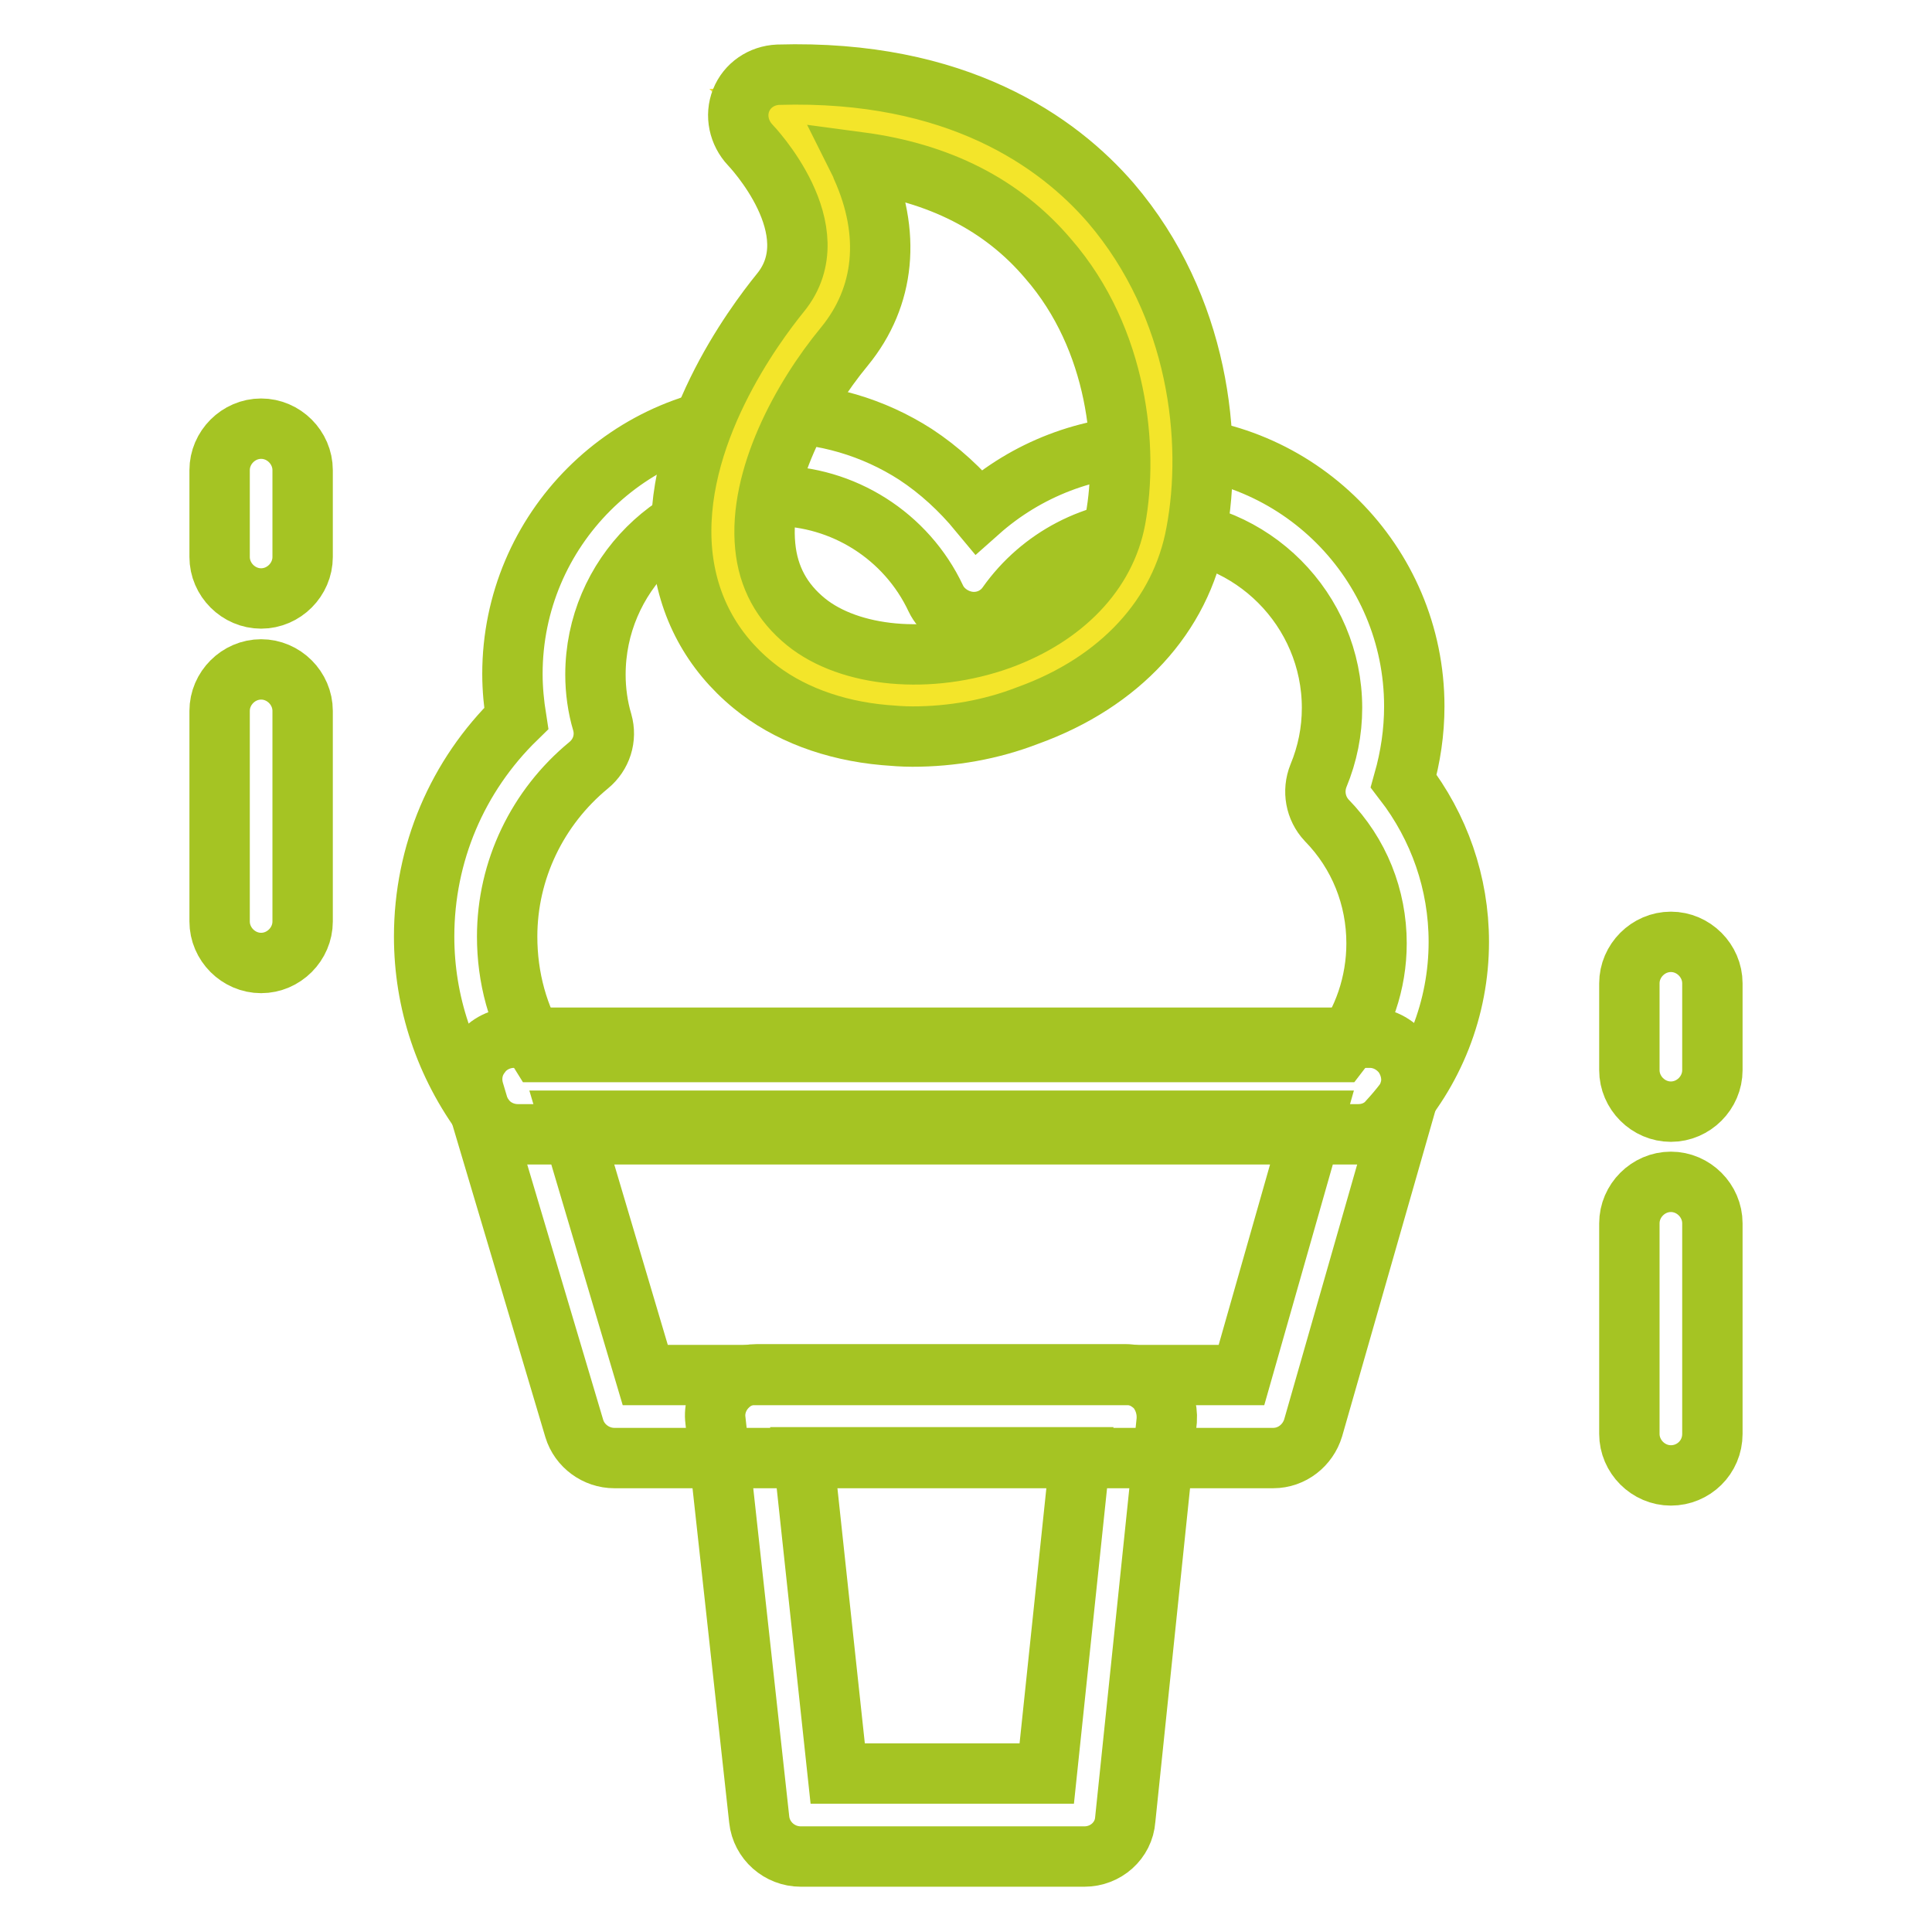 <?xml version="1.0" encoding="utf-8"?>
<!-- Svg Vector Icons : http://www.onlinewebfonts.com/icon -->
<!DOCTYPE svg PUBLIC "-//W3C//DTD SVG 1.1//EN" "http://www.w3.org/Graphics/SVG/1.1/DTD/svg11.dtd">
<svg version="1.1" xmlns="http://www.w3.org/2000/svg" xmlns:xlink="http://www.w3.org/1999/xlink" x="0px" y="0px" viewBox="0 0 256 256" enable-background="new 0 0 256 256" xml:space="preserve">
<g> <path stroke-width="8" fill-opacity="0" stroke="#a5c423"  d="M221.4,195.5c-3,0-5.5-2.5-5.5-5.5v-27.9c0-3,2.5-5.5,5.5-5.5s5.5,2.5,5.5,5.5V190 C226.9,193.1,224.4,195.5,221.4,195.5z M221.4,147.3c-3,0-5.5-2.5-5.5-5.5v-11.5c0-3,2.5-5.5,5.5-5.5s5.5,2.5,5.5,5.5v11.5 C226.9,144.8,224.4,147.3,221.4,147.3z M34.6,127.6c-3,0-5.5-2.5-5.5-5.5V94.2c0-3,2.5-5.5,5.5-5.5c3,0,5.5,2.5,5.5,5.5v27.9 C40.1,125.1,37.6,127.6,34.6,127.6z M34.6,79.3c-3,0-5.5-2.5-5.5-5.5V62.3c0-3,2.5-5.5,5.5-5.5c3,0,5.5,2.5,5.5,5.5v11.5 C40.1,76.8,37.6,79.3,34.6,79.3z M143.7,246h-37.6c-2.8,0-5.2-2.1-5.5-4.9l-5.8-52.9c-0.2-1.5,0.3-3.1,1.4-4.3s2.5-1.8,4.1-1.8 h48.8c1.6,0,3,0.7,4.1,1.8c1,1.2,1.5,2.7,1.4,4.3l-5.5,52.9C148.9,243.9,146.5,246,143.7,246L143.7,246z M111,235h27.7l4.4-41.9 h-36.6L111,235z"/> <path stroke-width="8" fill-opacity="0" stroke="#a5c423"  d="M168.7,193.2H81.4c-2.4,0-4.6-1.6-5.3-3.9l-13.3-44.7c-0.5-1.7-0.2-3.5,0.9-4.9c1-1.4,2.7-2.2,4.4-2.2 h113.4c1.7,0,3.3,0.8,4.4,2.2c1,1.4,1.4,3.2,0.9,4.8L174,189.2C173.3,191.5,171.2,193.2,168.7,193.2z M85.5,182.2h79l9.6-33.7H75.5 L85.5,182.2z"/> <path stroke-width="8" fill-opacity="0" stroke="#a5c423"  d="M180,150.3H68.6c-1.7,0-3.4-0.8-4.4-2.2c-5.2-7-8-15.3-8-24c0-11,4.4-21.3,12.2-28.9 c-0.3-1.9-0.5-3.9-0.5-5.9c0-19.1,15.5-34.6,34.6-34.6c6.7,0,13.2,1.9,18.8,5.5c3.2,2.1,6,4.7,8.4,7.6c6.3-5.6,14.5-8.8,23.1-8.8 c19.1,0,34.6,15.5,34.6,34.6c0,3.4-0.5,6.7-1.4,9.9c4.7,6.1,7.3,13.5,7.3,21.3c0,8.8-3.3,17.2-9.3,23.7 C183,149.7,181.5,150.3,180,150.3z M71.5,139.4h106c3.2-4.1,4.9-9.2,4.9-14.4c0-6.1-2.3-11.9-6.6-16.3c-1.5-1.6-1.9-3.9-1.1-5.9 c1.2-2.9,1.8-5.9,1.8-9c0-13-10.6-23.7-23.7-23.7c-7.7,0-14.9,3.8-19.3,10c-1.1,1.6-3,2.5-5,2.3c-1.9-0.2-3.7-1.4-4.5-3.1 c-3.9-8.3-12.3-13.6-21.4-13.6c-13,0-23.7,10.6-23.7,23.7c0,2.1,0.3,4.3,0.9,6.3c0.6,2.1-0.1,4.3-1.8,5.7 c-6.8,5.6-10.8,13.9-10.8,22.7C67.2,129.5,68.6,134.8,71.5,139.4L71.5,139.4z"/> <path stroke-width="8" fill-opacity="0" stroke="#f3e52a"  d="M103.2,15.5c0,0,14.3,14.7,4.3,26.9c-10,12.2-18.6,32.5-4.3,44.2c14.3,11.7,46,4.3,49.9-16.9 C157,48.4,146.2,14.2,103.2,15.5z"/> <path stroke-width="8" fill-opacity="0" stroke="#a5c423"  d="M120.9,97.6c-1.3,0-2.5-0.1-3.7-0.2c-6.8-0.6-12.9-2.9-17.4-6.6c-5.5-4.5-8.7-10.5-9.4-17.5 c-1.5-15.5,9.6-30.3,13-34.5c6.8-8.3-3.9-19.5-4-19.6c-1.5-1.6-2-3.9-1.2-5.9c0.8-2,2.7-3.3,4.9-3.4c23.7-0.7,37.1,8.9,44.1,17 c11.7,13.7,13.6,31.5,11.3,43.7c-2,11-10.1,19.8-22.3,24.2C131.3,96.7,126.1,97.6,120.9,97.6z M113.9,21.5c0.1,0.2,0.2,0.4,0.3,0.7 c3.9,8.7,3.1,17.1-2.3,23.7c-5.7,6.9-11.4,17.5-10.5,26.5c0.4,4.1,2.2,7.4,5.4,10c5.8,4.7,16.4,5.7,25.8,2.3 c8.4-3.1,13.9-8.9,15.2-15.9c1.7-9.2,0.4-23.8-8.9-34.5C132.8,27.1,124.4,22.9,113.9,21.5z"/></g>
</svg>